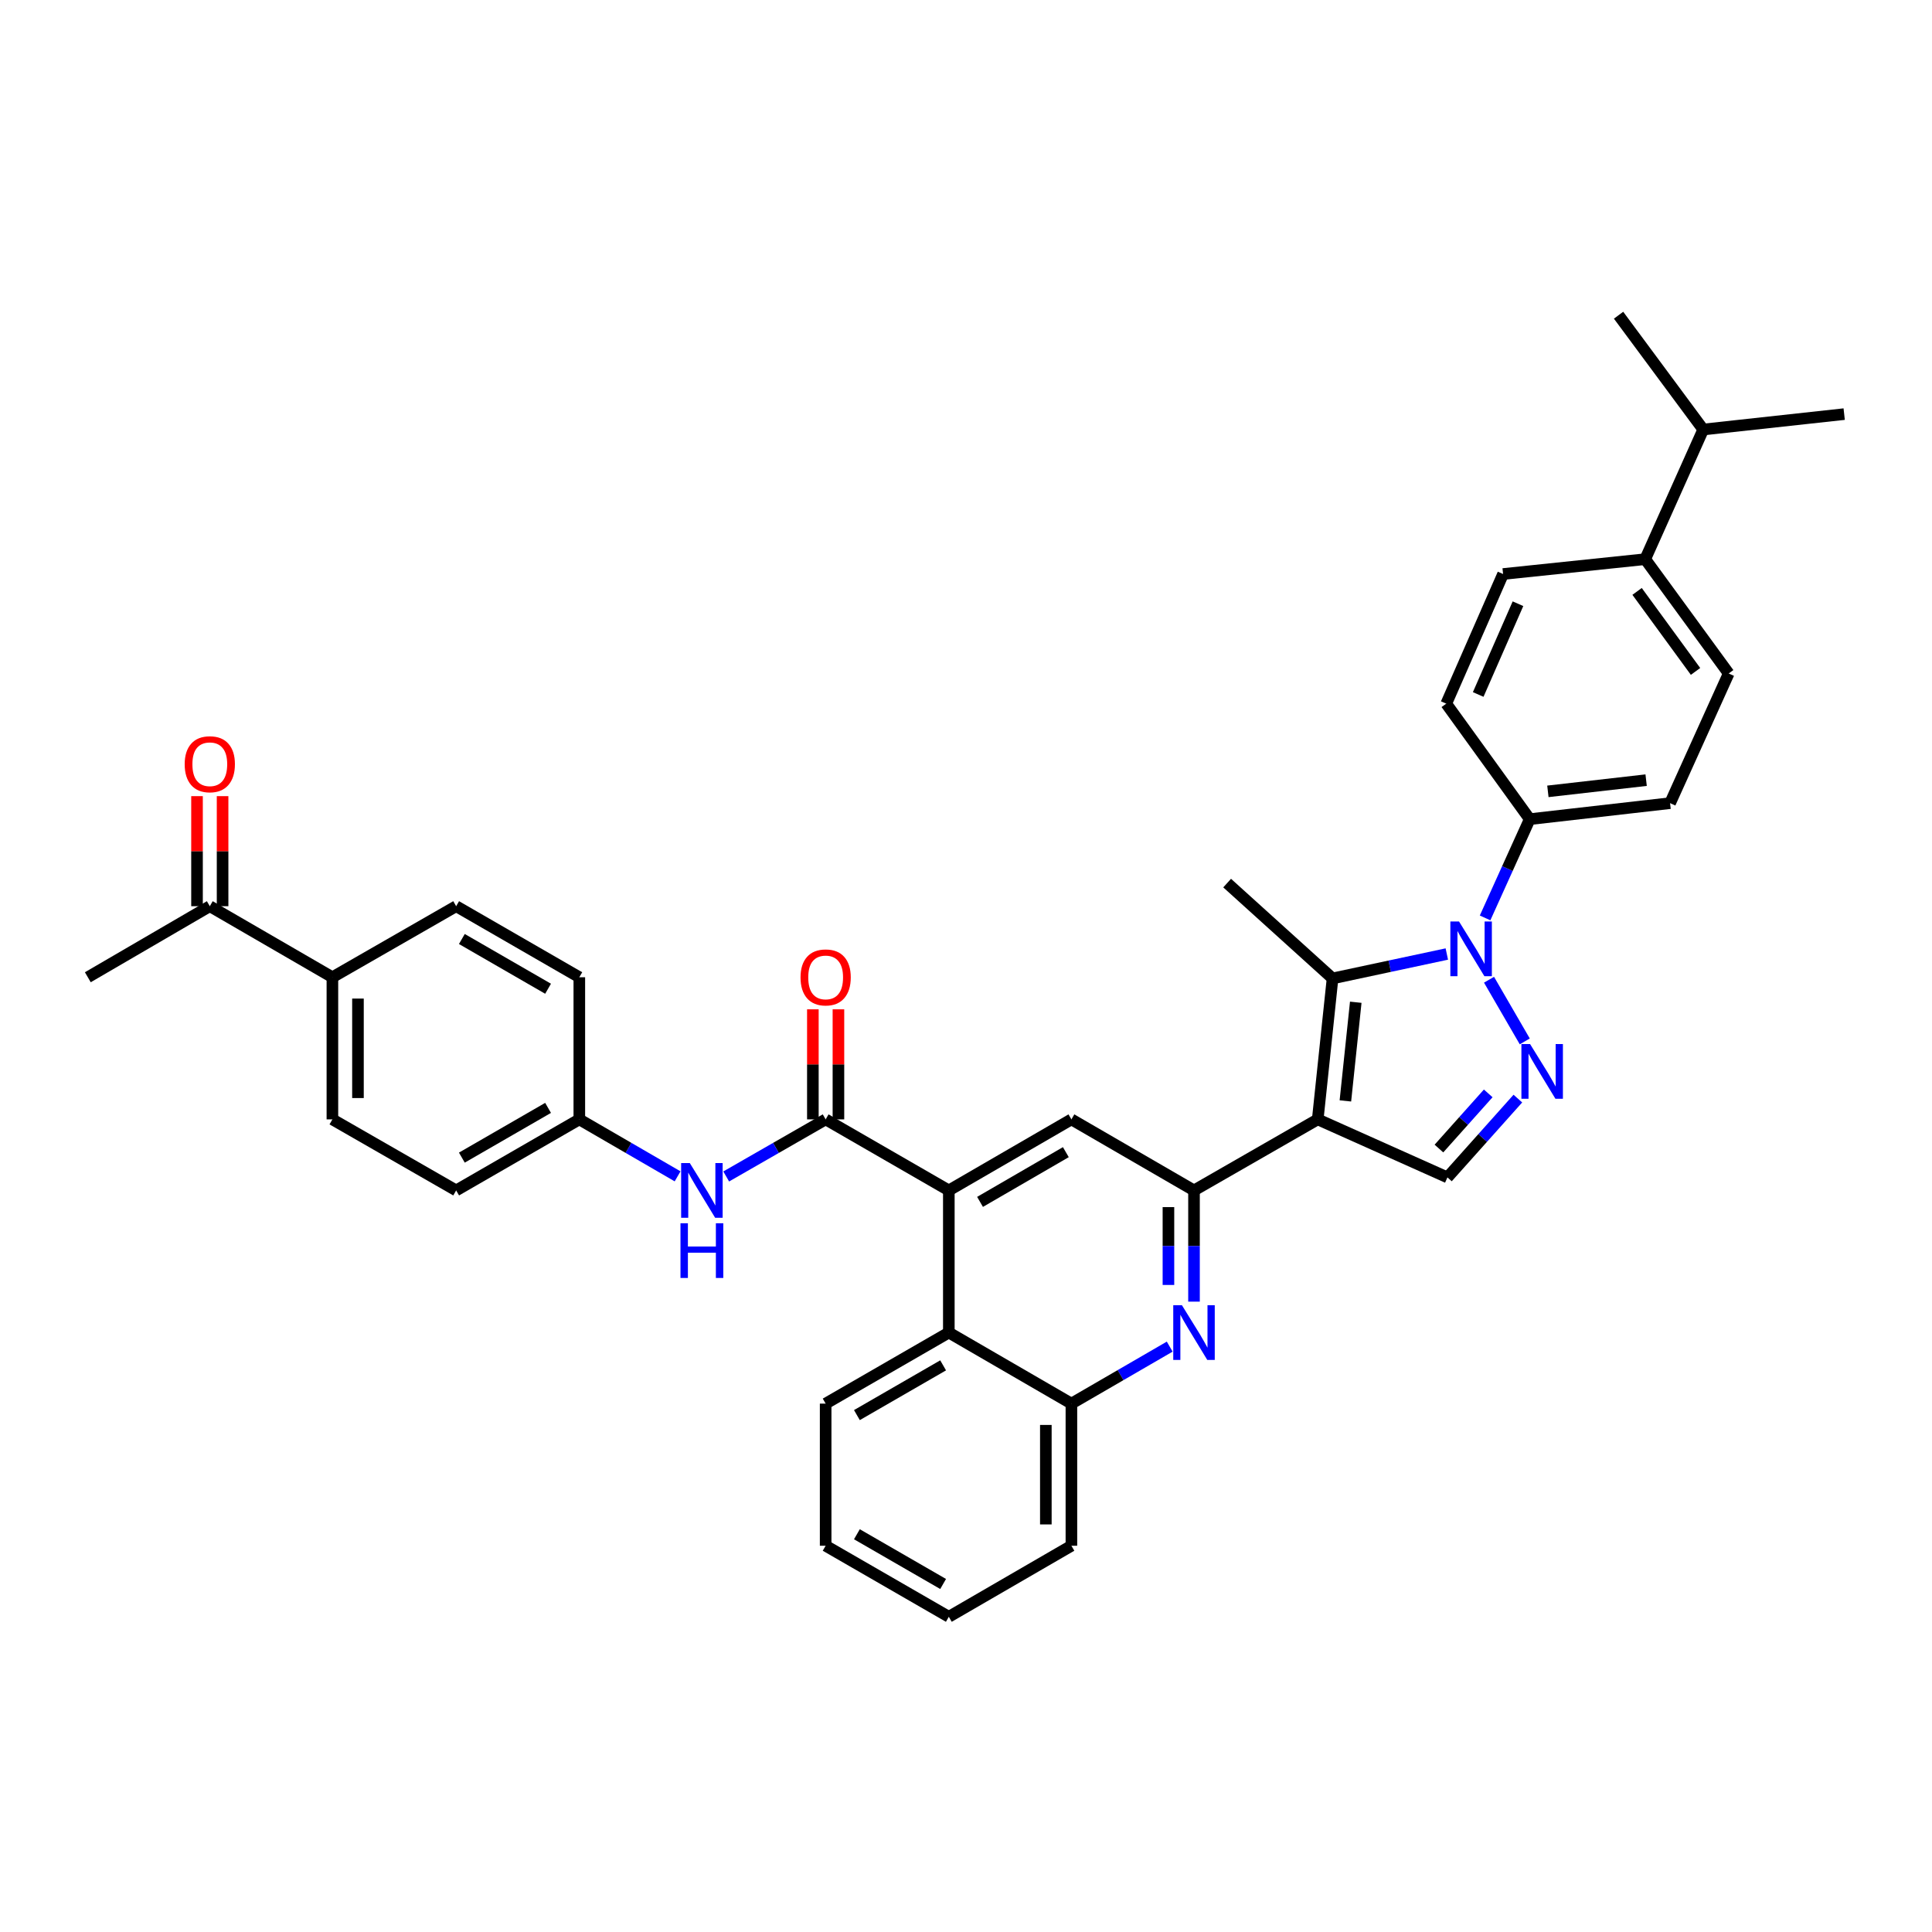 <?xml version='1.0' encoding='iso-8859-1'?>
<svg version='1.1' baseProfile='full'
              xmlns='http://www.w3.org/2000/svg'
                      xmlns:rdkit='http://www.rdkit.org/xml'
                      xmlns:xlink='http://www.w3.org/1999/xlink'
                  xml:space='preserve'
width='1000px' height='1000px' viewBox='0 0 1000 1000'>
<!-- END OF HEADER -->
<rect style='opacity:1.0;fill:#FFFFFF;stroke:none' width='1000' height='1000' x='0' y='0'> </rect>
<path class='bond-1' d='M 682.058,579.387 L 689.726,506.433' style='fill:none;fill-rule:evenodd;stroke:#000000;stroke-width:6px;stroke-linecap:butt;stroke-linejoin:miter;stroke-opacity:1' />
<path class='bond-1' d='M 696.369,569.827 L 701.737,518.759' style='fill:none;fill-rule:evenodd;stroke:#000000;stroke-width:6px;stroke-linecap:butt;stroke-linejoin:miter;stroke-opacity:1' />
<path class='bond-3' d='M 682.058,579.387 L 618.014,616.162' style='fill:none;fill-rule:evenodd;stroke:#000000;stroke-width:6px;stroke-linecap:butt;stroke-linejoin:miter;stroke-opacity:1' />
<path class='bond-7' d='M 682.058,579.387 L 749.189,609.42' style='fill:none;fill-rule:evenodd;stroke:#000000;stroke-width:6px;stroke-linecap:butt;stroke-linejoin:miter;stroke-opacity:1' />
<path class='bond-0' d='M 748.871,493.798 L 719.299,500.115' style='fill:none;fill-rule:evenodd;stroke:#0000FF;stroke-width:6px;stroke-linecap:butt;stroke-linejoin:miter;stroke-opacity:1' />
<path class='bond-0' d='M 719.299,500.115 L 689.726,506.433' style='fill:none;fill-rule:evenodd;stroke:#000000;stroke-width:6px;stroke-linecap:butt;stroke-linejoin:miter;stroke-opacity:1' />
<path class='bond-12' d='M 768.679,475.11 L 780.233,449.552' style='fill:none;fill-rule:evenodd;stroke:#0000FF;stroke-width:6px;stroke-linecap:butt;stroke-linejoin:miter;stroke-opacity:1' />
<path class='bond-12' d='M 780.233,449.552 L 791.787,423.995' style='fill:none;fill-rule:evenodd;stroke:#000000;stroke-width:6px;stroke-linecap:butt;stroke-linejoin:miter;stroke-opacity:1' />
<path class='bond-36' d='M 770.715,507.105 L 789.218,539.028' style='fill:none;fill-rule:evenodd;stroke:#0000FF;stroke-width:6px;stroke-linecap:butt;stroke-linejoin:miter;stroke-opacity:1' />
<path class='bond-25' d='M 689.726,506.433 L 635.167,457.086' style='fill:none;fill-rule:evenodd;stroke:#000000;stroke-width:6px;stroke-linecap:butt;stroke-linejoin:miter;stroke-opacity:1' />
<path class='bond-2' d='M 785.64,568.635 L 767.415,589.027' style='fill:none;fill-rule:evenodd;stroke:#0000FF;stroke-width:6px;stroke-linecap:butt;stroke-linejoin:miter;stroke-opacity:1' />
<path class='bond-2' d='M 767.415,589.027 L 749.189,609.42' style='fill:none;fill-rule:evenodd;stroke:#000000;stroke-width:6px;stroke-linecap:butt;stroke-linejoin:miter;stroke-opacity:1' />
<path class='bond-2' d='M 770.305,565.934 L 757.547,580.209' style='fill:none;fill-rule:evenodd;stroke:#0000FF;stroke-width:6px;stroke-linecap:butt;stroke-linejoin:miter;stroke-opacity:1' />
<path class='bond-2' d='M 757.547,580.209 L 744.79,594.484' style='fill:none;fill-rule:evenodd;stroke:#000000;stroke-width:6px;stroke-linecap:butt;stroke-linejoin:miter;stroke-opacity:1' />
<path class='bond-6' d='M 618.014,616.162 L 618.014,644.944' style='fill:none;fill-rule:evenodd;stroke:#000000;stroke-width:6px;stroke-linecap:butt;stroke-linejoin:miter;stroke-opacity:1' />
<path class='bond-6' d='M 618.014,644.944 L 618.014,673.727' style='fill:none;fill-rule:evenodd;stroke:#0000FF;stroke-width:6px;stroke-linecap:butt;stroke-linejoin:miter;stroke-opacity:1' />
<path class='bond-6' d='M 604.781,624.797 L 604.781,644.944' style='fill:none;fill-rule:evenodd;stroke:#000000;stroke-width:6px;stroke-linecap:butt;stroke-linejoin:miter;stroke-opacity:1' />
<path class='bond-6' d='M 604.781,644.944 L 604.781,665.092' style='fill:none;fill-rule:evenodd;stroke:#0000FF;stroke-width:6px;stroke-linecap:butt;stroke-linejoin:miter;stroke-opacity:1' />
<path class='bond-8' d='M 618.014,616.162 L 554.559,579.387' style='fill:none;fill-rule:evenodd;stroke:#000000;stroke-width:6px;stroke-linecap:butt;stroke-linejoin:miter;stroke-opacity:1' />
<path class='bond-4' d='M 491.111,616.162 L 554.559,579.387' style='fill:none;fill-rule:evenodd;stroke:#000000;stroke-width:6px;stroke-linecap:butt;stroke-linejoin:miter;stroke-opacity:1' />
<path class='bond-4' d='M 507.265,622.095 L 551.678,596.353' style='fill:none;fill-rule:evenodd;stroke:#000000;stroke-width:6px;stroke-linecap:butt;stroke-linejoin:miter;stroke-opacity:1' />
<path class='bond-5' d='M 491.111,616.162 L 427.355,579.387' style='fill:none;fill-rule:evenodd;stroke:#000000;stroke-width:6px;stroke-linecap:butt;stroke-linejoin:miter;stroke-opacity:1' />
<path class='bond-9' d='M 491.111,616.162 L 491.111,689.726' style='fill:none;fill-rule:evenodd;stroke:#000000;stroke-width:6px;stroke-linecap:butt;stroke-linejoin:miter;stroke-opacity:1' />
<path class='bond-11' d='M 427.355,579.387 L 401.619,594.162' style='fill:none;fill-rule:evenodd;stroke:#000000;stroke-width:6px;stroke-linecap:butt;stroke-linejoin:miter;stroke-opacity:1' />
<path class='bond-11' d='M 401.619,594.162 L 375.883,608.936' style='fill:none;fill-rule:evenodd;stroke:#0000FF;stroke-width:6px;stroke-linecap:butt;stroke-linejoin:miter;stroke-opacity:1' />
<path class='bond-13' d='M 433.972,579.387 L 433.972,550.904' style='fill:none;fill-rule:evenodd;stroke:#000000;stroke-width:6px;stroke-linecap:butt;stroke-linejoin:miter;stroke-opacity:1' />
<path class='bond-13' d='M 433.972,550.904 L 433.972,522.422' style='fill:none;fill-rule:evenodd;stroke:#FF0000;stroke-width:6px;stroke-linecap:butt;stroke-linejoin:miter;stroke-opacity:1' />
<path class='bond-13' d='M 420.738,579.387 L 420.738,550.904' style='fill:none;fill-rule:evenodd;stroke:#000000;stroke-width:6px;stroke-linecap:butt;stroke-linejoin:miter;stroke-opacity:1' />
<path class='bond-13' d='M 420.738,550.904 L 420.738,522.422' style='fill:none;fill-rule:evenodd;stroke:#FF0000;stroke-width:6px;stroke-linecap:butt;stroke-linejoin:miter;stroke-opacity:1' />
<path class='bond-10' d='M 605.441,697.014 L 580,711.761' style='fill:none;fill-rule:evenodd;stroke:#0000FF;stroke-width:6px;stroke-linecap:butt;stroke-linejoin:miter;stroke-opacity:1' />
<path class='bond-10' d='M 580,711.761 L 554.559,726.508' style='fill:none;fill-rule:evenodd;stroke:#000000;stroke-width:6px;stroke-linecap:butt;stroke-linejoin:miter;stroke-opacity:1' />
<path class='bond-29' d='M 491.111,689.726 L 427.355,726.508' style='fill:none;fill-rule:evenodd;stroke:#000000;stroke-width:6px;stroke-linecap:butt;stroke-linejoin:miter;stroke-opacity:1' />
<path class='bond-29' d='M 488.161,706.706 L 443.531,732.454' style='fill:none;fill-rule:evenodd;stroke:#000000;stroke-width:6px;stroke-linecap:butt;stroke-linejoin:miter;stroke-opacity:1' />
<path class='bond-37' d='M 491.111,689.726 L 554.559,726.508' style='fill:none;fill-rule:evenodd;stroke:#000000;stroke-width:6px;stroke-linecap:butt;stroke-linejoin:miter;stroke-opacity:1' />
<path class='bond-30' d='M 554.559,726.508 L 554.559,800.072' style='fill:none;fill-rule:evenodd;stroke:#000000;stroke-width:6px;stroke-linecap:butt;stroke-linejoin:miter;stroke-opacity:1' />
<path class='bond-30' d='M 541.326,737.543 L 541.326,789.038' style='fill:none;fill-rule:evenodd;stroke:#000000;stroke-width:6px;stroke-linecap:butt;stroke-linejoin:miter;stroke-opacity:1' />
<path class='bond-22' d='M 350.723,608.873 L 325.29,594.13' style='fill:none;fill-rule:evenodd;stroke:#0000FF;stroke-width:6px;stroke-linecap:butt;stroke-linejoin:miter;stroke-opacity:1' />
<path class='bond-22' d='M 325.29,594.13 L 299.856,579.387' style='fill:none;fill-rule:evenodd;stroke:#000000;stroke-width:6px;stroke-linecap:butt;stroke-linejoin:miter;stroke-opacity:1' />
<path class='bond-17' d='M 791.787,423.995 L 748.579,364.216' style='fill:none;fill-rule:evenodd;stroke:#000000;stroke-width:6px;stroke-linecap:butt;stroke-linejoin:miter;stroke-opacity:1' />
<path class='bond-18' d='M 791.787,423.995 L 864.432,415.709' style='fill:none;fill-rule:evenodd;stroke:#000000;stroke-width:6px;stroke-linecap:butt;stroke-linejoin:miter;stroke-opacity:1' />
<path class='bond-18' d='M 801.184,409.604 L 852.035,403.804' style='fill:none;fill-rule:evenodd;stroke:#000000;stroke-width:6px;stroke-linecap:butt;stroke-linejoin:miter;stroke-opacity:1' />
<path class='bond-14' d='M 108.594,469.048 L 172.049,505.823' style='fill:none;fill-rule:evenodd;stroke:#000000;stroke-width:6px;stroke-linecap:butt;stroke-linejoin:miter;stroke-opacity:1' />
<path class='bond-19' d='M 115.21,469.048 L 115.21,440.565' style='fill:none;fill-rule:evenodd;stroke:#000000;stroke-width:6px;stroke-linecap:butt;stroke-linejoin:miter;stroke-opacity:1' />
<path class='bond-19' d='M 115.21,440.565 L 115.21,412.083' style='fill:none;fill-rule:evenodd;stroke:#FF0000;stroke-width:6px;stroke-linecap:butt;stroke-linejoin:miter;stroke-opacity:1' />
<path class='bond-19' d='M 101.977,469.048 L 101.977,440.565' style='fill:none;fill-rule:evenodd;stroke:#000000;stroke-width:6px;stroke-linecap:butt;stroke-linejoin:miter;stroke-opacity:1' />
<path class='bond-19' d='M 101.977,440.565 L 101.977,412.083' style='fill:none;fill-rule:evenodd;stroke:#FF0000;stroke-width:6px;stroke-linecap:butt;stroke-linejoin:miter;stroke-opacity:1' />
<path class='bond-31' d='M 108.594,469.048 L 45.455,505.823' style='fill:none;fill-rule:evenodd;stroke:#000000;stroke-width:6px;stroke-linecap:butt;stroke-linejoin:miter;stroke-opacity:1' />
<path class='bond-15' d='M 172.049,505.823 L 172.049,579.387' style='fill:none;fill-rule:evenodd;stroke:#000000;stroke-width:6px;stroke-linecap:butt;stroke-linejoin:miter;stroke-opacity:1' />
<path class='bond-15' d='M 185.282,516.857 L 185.282,568.352' style='fill:none;fill-rule:evenodd;stroke:#000000;stroke-width:6px;stroke-linecap:butt;stroke-linejoin:miter;stroke-opacity:1' />
<path class='bond-40' d='M 172.049,505.823 L 236.107,469.048' style='fill:none;fill-rule:evenodd;stroke:#000000;stroke-width:6px;stroke-linecap:butt;stroke-linejoin:miter;stroke-opacity:1' />
<path class='bond-16' d='M 851.558,289.431 L 894.774,348.593' style='fill:none;fill-rule:evenodd;stroke:#000000;stroke-width:6px;stroke-linecap:butt;stroke-linejoin:miter;stroke-opacity:1' />
<path class='bond-16' d='M 847.354,306.111 L 877.605,347.524' style='fill:none;fill-rule:evenodd;stroke:#000000;stroke-width:6px;stroke-linecap:butt;stroke-linejoin:miter;stroke-opacity:1' />
<path class='bond-26' d='M 851.558,289.431 L 881.591,222.315' style='fill:none;fill-rule:evenodd;stroke:#000000;stroke-width:6px;stroke-linecap:butt;stroke-linejoin:miter;stroke-opacity:1' />
<path class='bond-39' d='M 851.558,289.431 L 777.994,297.107' style='fill:none;fill-rule:evenodd;stroke:#000000;stroke-width:6px;stroke-linecap:butt;stroke-linejoin:miter;stroke-opacity:1' />
<path class='bond-20' d='M 748.579,364.216 L 777.994,297.107' style='fill:none;fill-rule:evenodd;stroke:#000000;stroke-width:6px;stroke-linecap:butt;stroke-linejoin:miter;stroke-opacity:1' />
<path class='bond-20' d='M 765.112,359.462 L 785.702,312.486' style='fill:none;fill-rule:evenodd;stroke:#000000;stroke-width:6px;stroke-linecap:butt;stroke-linejoin:miter;stroke-opacity:1' />
<path class='bond-21' d='M 864.432,415.709 L 894.774,348.593' style='fill:none;fill-rule:evenodd;stroke:#000000;stroke-width:6px;stroke-linecap:butt;stroke-linejoin:miter;stroke-opacity:1' />
<path class='bond-27' d='M 299.856,579.387 L 299.856,505.823' style='fill:none;fill-rule:evenodd;stroke:#000000;stroke-width:6px;stroke-linecap:butt;stroke-linejoin:miter;stroke-opacity:1' />
<path class='bond-28' d='M 299.856,579.387 L 236.107,616.162' style='fill:none;fill-rule:evenodd;stroke:#000000;stroke-width:6px;stroke-linecap:butt;stroke-linejoin:miter;stroke-opacity:1' />
<path class='bond-28' d='M 283.681,573.44 L 239.057,599.183' style='fill:none;fill-rule:evenodd;stroke:#000000;stroke-width:6px;stroke-linecap:butt;stroke-linejoin:miter;stroke-opacity:1' />
<path class='bond-23' d='M 172.049,579.387 L 236.107,616.162' style='fill:none;fill-rule:evenodd;stroke:#000000;stroke-width:6px;stroke-linecap:butt;stroke-linejoin:miter;stroke-opacity:1' />
<path class='bond-24' d='M 236.107,469.048 L 299.856,505.823' style='fill:none;fill-rule:evenodd;stroke:#000000;stroke-width:6px;stroke-linecap:butt;stroke-linejoin:miter;stroke-opacity:1' />
<path class='bond-24' d='M 239.057,486.027 L 283.681,511.77' style='fill:none;fill-rule:evenodd;stroke:#000000;stroke-width:6px;stroke-linecap:butt;stroke-linejoin:miter;stroke-opacity:1' />
<path class='bond-32' d='M 881.591,222.315 L 954.545,214.345' style='fill:none;fill-rule:evenodd;stroke:#000000;stroke-width:6px;stroke-linecap:butt;stroke-linejoin:miter;stroke-opacity:1' />
<path class='bond-33' d='M 881.591,222.315 L 837.766,163.153' style='fill:none;fill-rule:evenodd;stroke:#000000;stroke-width:6px;stroke-linecap:butt;stroke-linejoin:miter;stroke-opacity:1' />
<path class='bond-34' d='M 427.355,726.508 L 427.355,800.072' style='fill:none;fill-rule:evenodd;stroke:#000000;stroke-width:6px;stroke-linecap:butt;stroke-linejoin:miter;stroke-opacity:1' />
<path class='bond-35' d='M 554.559,800.072 L 491.111,836.847' style='fill:none;fill-rule:evenodd;stroke:#000000;stroke-width:6px;stroke-linecap:butt;stroke-linejoin:miter;stroke-opacity:1' />
<path class='bond-38' d='M 427.355,800.072 L 491.111,836.847' style='fill:none;fill-rule:evenodd;stroke:#000000;stroke-width:6px;stroke-linecap:butt;stroke-linejoin:miter;stroke-opacity:1' />
<path class='bond-38' d='M 443.53,794.125 L 488.16,819.868' style='fill:none;fill-rule:evenodd;stroke:#000000;stroke-width:6px;stroke-linecap:butt;stroke-linejoin:miter;stroke-opacity:1' />
<path  class='atom-1' d='M 755.185 476.951
L 764.465 491.951
Q 765.385 493.431, 766.865 496.111
Q 768.345 498.791, 768.425 498.951
L 768.425 476.951
L 772.185 476.951
L 772.185 505.271
L 768.305 505.271
L 758.345 488.871
Q 757.185 486.951, 755.945 484.751
Q 754.745 482.551, 754.385 481.871
L 754.385 505.271
L 750.705 505.271
L 750.705 476.951
L 755.185 476.951
' fill='#0000FF'/>
<path  class='atom-3' d='M 791.96 540.399
L 801.24 555.399
Q 802.16 556.879, 803.64 559.559
Q 805.12 562.239, 805.2 562.399
L 805.2 540.399
L 808.96 540.399
L 808.96 568.719
L 805.08 568.719
L 795.12 552.319
Q 793.96 550.399, 792.72 548.199
Q 791.52 545.999, 791.16 545.319
L 791.16 568.719
L 787.48 568.719
L 787.48 540.399
L 791.96 540.399
' fill='#0000FF'/>
<path  class='atom-7' d='M 611.754 675.566
L 621.034 690.566
Q 621.954 692.046, 623.434 694.726
Q 624.914 697.406, 624.994 697.566
L 624.994 675.566
L 628.754 675.566
L 628.754 703.886
L 624.874 703.886
L 614.914 687.486
Q 613.754 685.566, 612.514 683.366
Q 611.314 681.166, 610.954 680.486
L 610.954 703.886
L 607.274 703.886
L 607.274 675.566
L 611.754 675.566
' fill='#0000FF'/>
<path  class='atom-12' d='M 357.037 602.002
L 366.317 617.002
Q 367.237 618.482, 368.717 621.162
Q 370.197 623.842, 370.277 624.002
L 370.277 602.002
L 374.037 602.002
L 374.037 630.322
L 370.157 630.322
L 360.197 613.922
Q 359.037 612.002, 357.797 609.802
Q 356.597 607.602, 356.237 606.922
L 356.237 630.322
L 352.557 630.322
L 352.557 602.002
L 357.037 602.002
' fill='#0000FF'/>
<path  class='atom-12' d='M 352.217 633.154
L 356.057 633.154
L 356.057 645.194
L 370.537 645.194
L 370.537 633.154
L 374.377 633.154
L 374.377 661.474
L 370.537 661.474
L 370.537 648.394
L 356.057 648.394
L 356.057 661.474
L 352.217 661.474
L 352.217 633.154
' fill='#0000FF'/>
<path  class='atom-14' d='M 414.355 505.903
Q 414.355 499.103, 417.715 495.303
Q 421.075 491.503, 427.355 491.503
Q 433.635 491.503, 436.995 495.303
Q 440.355 499.103, 440.355 505.903
Q 440.355 512.783, 436.955 516.703
Q 433.555 520.583, 427.355 520.583
Q 421.115 520.583, 417.715 516.703
Q 414.355 512.823, 414.355 505.903
M 427.355 517.383
Q 431.675 517.383, 433.995 514.503
Q 436.355 511.583, 436.355 505.903
Q 436.355 500.343, 433.995 497.543
Q 431.675 494.703, 427.355 494.703
Q 423.035 494.703, 420.675 497.503
Q 418.355 500.303, 418.355 505.903
Q 418.355 511.623, 420.675 514.503
Q 423.035 517.383, 427.355 517.383
' fill='#FF0000'/>
<path  class='atom-20' d='M 95.594 395.564
Q 95.594 388.764, 98.954 384.964
Q 102.314 381.164, 108.594 381.164
Q 114.874 381.164, 118.234 384.964
Q 121.594 388.764, 121.594 395.564
Q 121.594 402.444, 118.194 406.364
Q 114.794 410.244, 108.594 410.244
Q 102.354 410.244, 98.954 406.364
Q 95.594 402.484, 95.594 395.564
M 108.594 407.044
Q 112.914 407.044, 115.234 404.164
Q 117.594 401.244, 117.594 395.564
Q 117.594 390.004, 115.234 387.204
Q 112.914 384.364, 108.594 384.364
Q 104.274 384.364, 101.914 387.164
Q 99.594 389.964, 99.594 395.564
Q 99.594 401.284, 101.914 404.164
Q 104.274 407.044, 108.594 407.044
' fill='#FF0000'/>
</svg>
